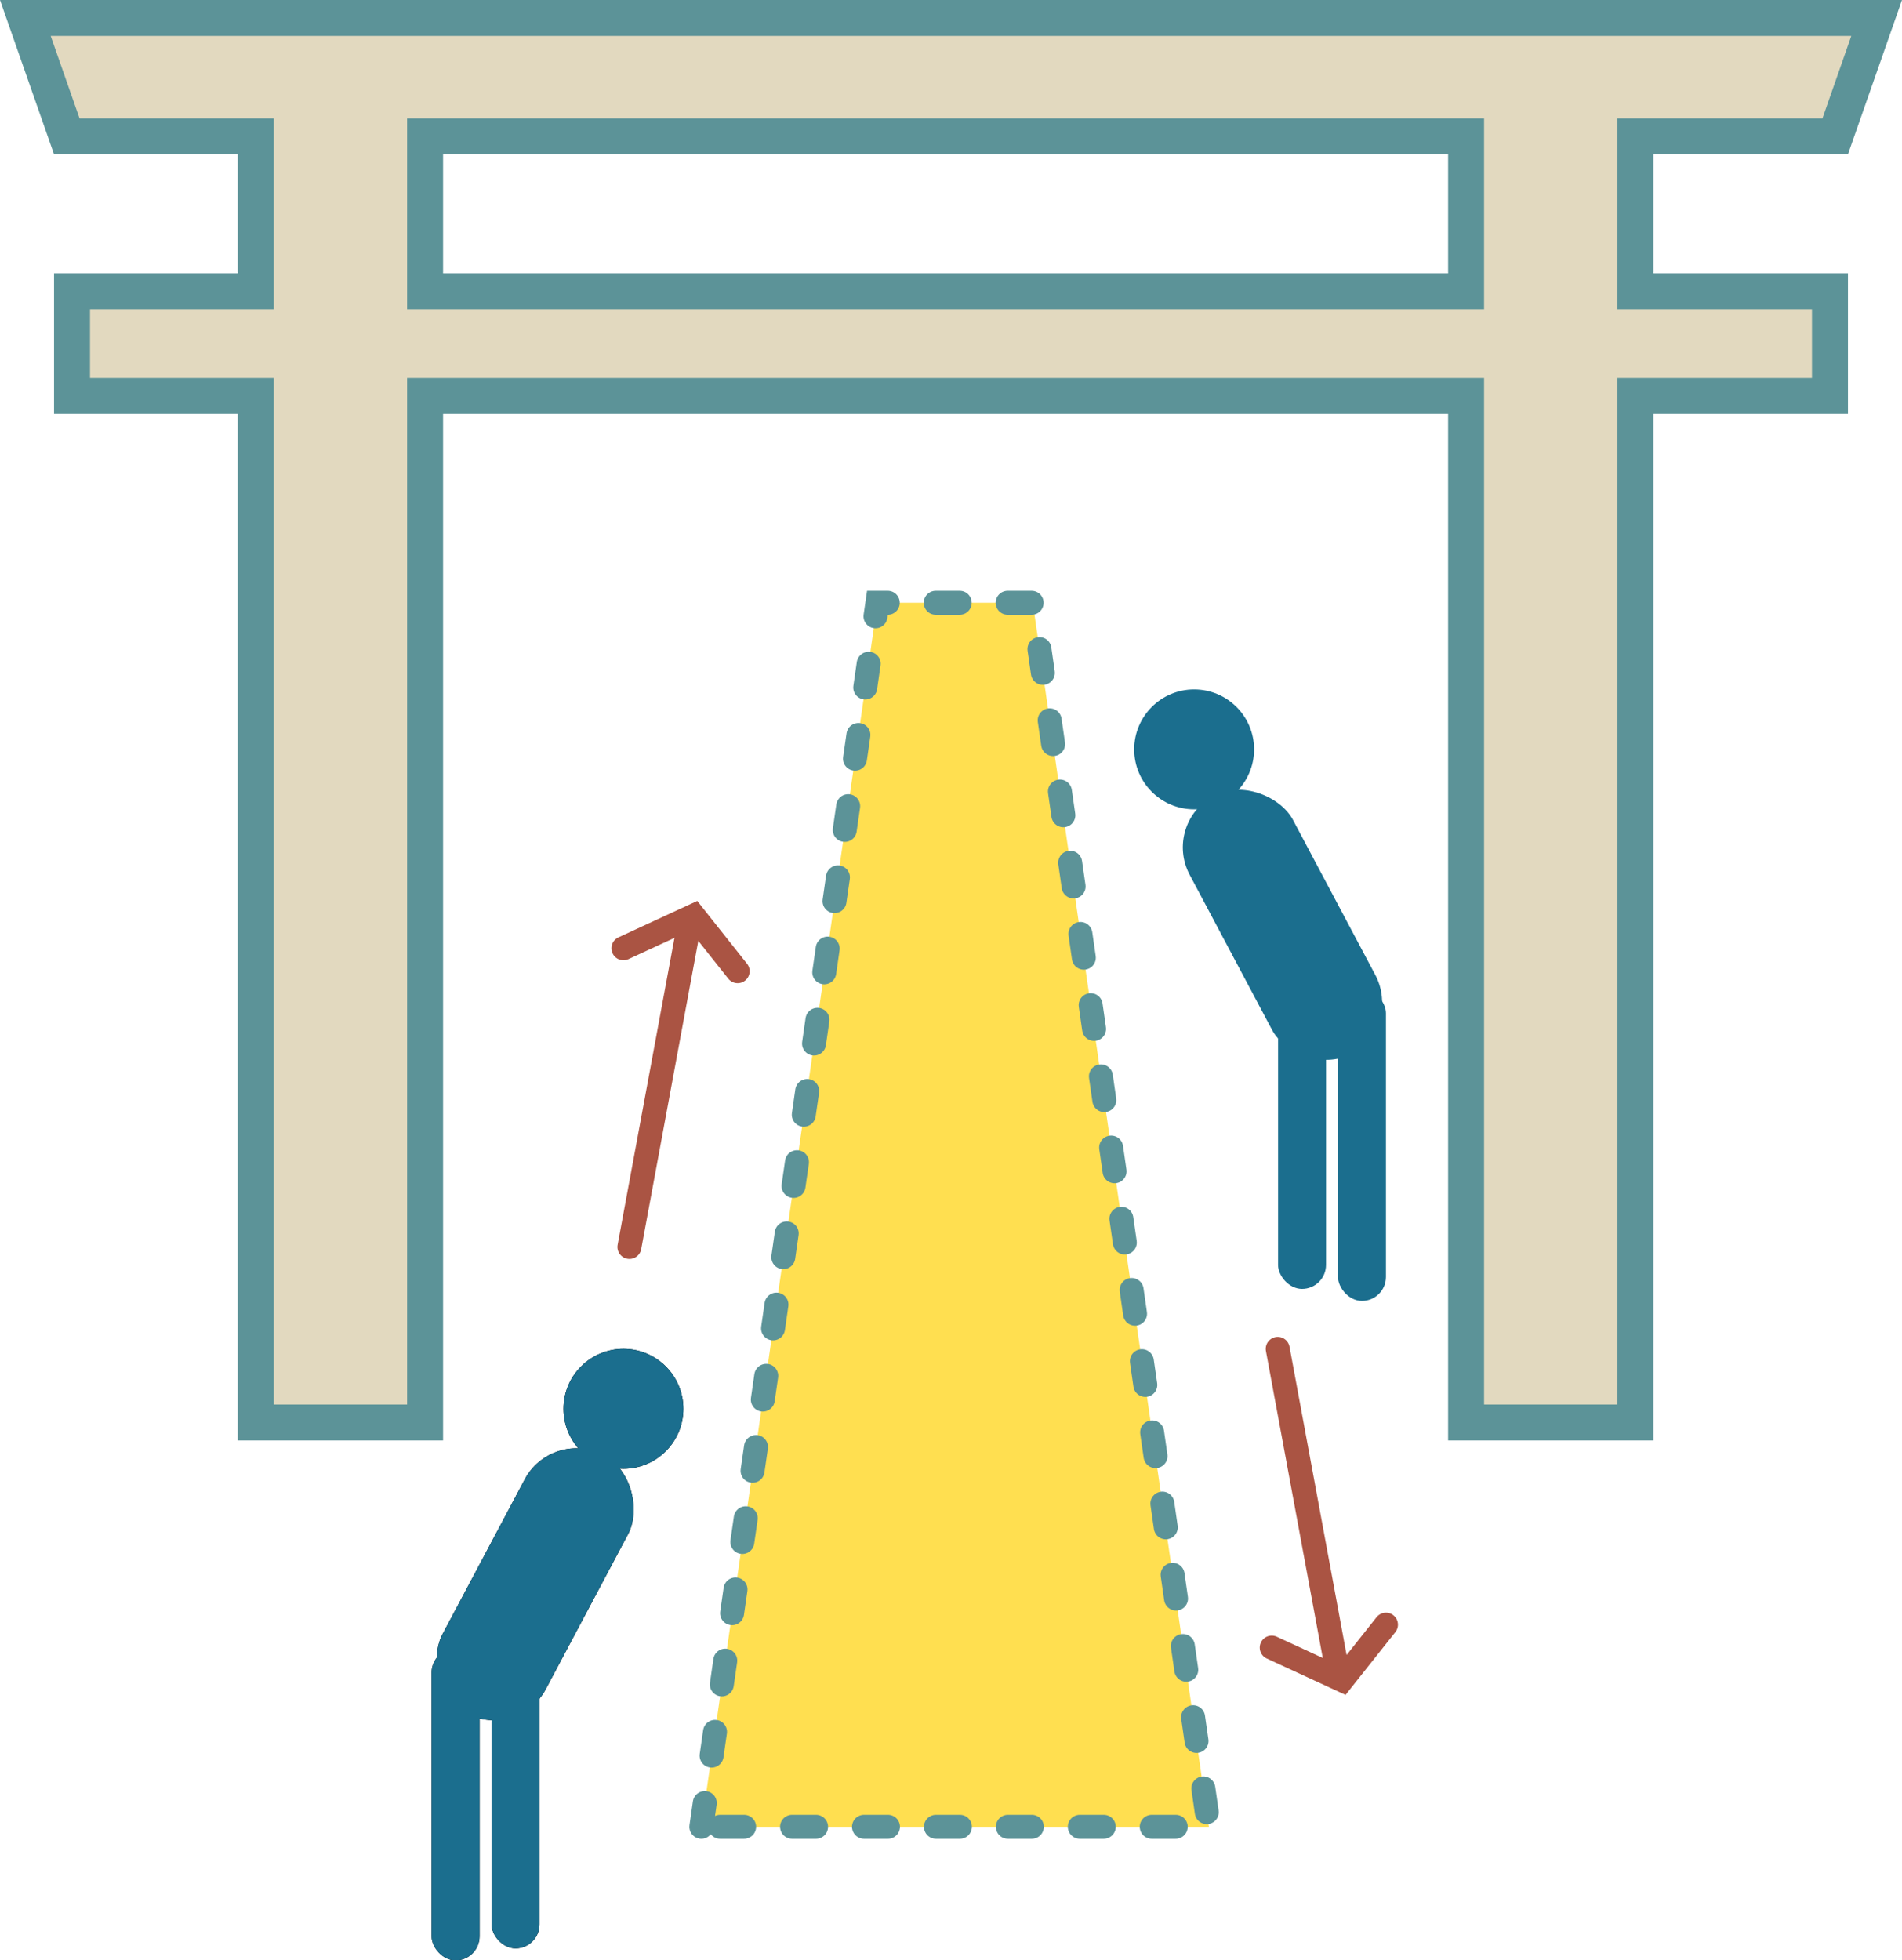 <svg xmlns="http://www.w3.org/2000/svg" width="158.647" height="163.5" viewBox="0 0 158.647 163.5">
  <g id="グループ_1664" data-name="グループ 1664" transform="translate(-769 -1854.5)">
    <g id="合体_31" data-name="合体 31" transform="translate(9058 1851.5)" fill="#e2d9bf">
      <path d="M -8152.586 121.641 L -8166.712 121.641 L -8166.712 37.508 L -8166.712 36.008 L -8168.212 36.008 L -8252.043 36.008 L -8253.543 36.008 L -8253.543 37.508 L -8253.543 121.641 L -8267.669 121.641 L -8267.669 37.508 L -8267.669 36.008 L -8269.169 36.008 L -8282.992 36.008 L -8282.992 27.289 L -8269.169 27.289 L -8267.669 27.289 L -8267.669 25.789 L -8267.669 15.875 L -8267.669 14.375 L -8269.169 14.375 L -8283.428 14.375 L -8286.886 4.5 L -8132.467 4.5 L -8135.925 14.375 L -8151.086 14.375 L -8152.586 14.375 L -8152.586 15.875 L -8152.586 25.789 L -8152.586 27.289 L -8151.086 27.289 L -8136.361 27.289 L -8136.361 36.008 L -8151.086 36.008 L -8152.586 36.008 L -8152.586 37.508 L -8152.586 121.641 Z M -8253.543 14.375 L -8253.543 15.875 L -8253.543 25.789 L -8253.543 27.289 L -8252.043 27.289 L -8168.212 27.289 L -8166.712 27.289 L -8166.712 25.789 L -8166.712 15.875 L -8166.712 14.375 L -8168.212 14.375 L -8252.043 14.375 L -8253.543 14.375 Z" stroke="none"/>
      <path d="M -8154.086 120.141 L -8154.086 34.508 L -8137.861 34.508 L -8137.861 28.789 L -8154.086 28.789 L -8154.086 12.875 L -8136.989 12.875 L -8134.582 6 L -8284.771 6 L -8282.364 12.875 L -8266.169 12.875 L -8266.169 28.789 L -8281.492 28.789 L -8281.492 34.508 L -8266.169 34.508 L -8266.169 120.141 L -8255.043 120.141 L -8255.043 34.508 L -8165.212 34.508 L -8165.212 120.141 L -8154.086 120.141 M -8255.043 12.875 L -8165.212 12.875 L -8165.212 28.789 L -8255.043 28.789 L -8255.043 12.875 M -8151.086 123.141 L -8168.212 123.141 L -8168.212 37.508 L -8252.043 37.508 L -8252.043 123.141 L -8269.169 123.141 L -8269.169 37.508 L -8284.492 37.508 L -8284.492 25.789 L -8269.169 25.789 L -8269.169 15.875 L -8284.492 15.875 L -8289 3 L -8130.353 3 L -8134.861 15.875 L -8151.086 15.875 L -8151.086 25.789 L -8134.861 25.789 L -8134.861 37.508 L -8151.086 37.508 L -8151.086 123.141 Z M -8252.043 15.875 L -8252.043 25.789 L -8168.212 25.789 L -8168.212 15.875 L -8252.043 15.875 Z" stroke="none" fill="#5c9398"/>
    </g>
    <path id="パス_4910" data-name="パス 4910" d="M9093.595,1992.307l14.687-102.087h12.958l14.687,102.087Z" transform="translate(-8266.095 14.554)" fill="#ffdf50" stroke="#5c9398" stroke-linecap="round" stroke-width="2" stroke-dasharray="2 4"/>
    <circle id="楕円形_259" data-name="楕円形 259" cx="5" cy="5" r="5" transform="translate(816 1967)"/>
    <rect id="長方形_1266" data-name="長方形 1266" width="9.758" height="24.395" rx="4.879" transform="matrix(0.883, 0.469, -0.469, 0.883, 815.057, 1973.574)"/>
    <rect id="長方形_1267" data-name="長方形 1267" width="4" height="26" rx="2" transform="translate(805 1992)"/>
    <rect id="長方形_1268" data-name="長方形 1268" width="4" height="26" rx="2" transform="translate(810 1991)"/>
    <circle id="楕円形_260" data-name="楕円形 260" cx="5" cy="5" r="5" transform="translate(816 1967)" fill="#1b6e8e"/>
    <rect id="長方形_1269" data-name="長方形 1269" width="9.758" height="24.395" rx="4.879" transform="matrix(0.883, 0.469, -0.469, 0.883, 815.057, 1973.574)" fill="#1b6e8e"/>
    <rect id="長方形_1270" data-name="長方形 1270" width="4" height="26" rx="2" transform="translate(805 1992)" fill="#1b6e8e"/>
    <rect id="長方形_1271" data-name="長方形 1271" width="4" height="26" rx="2" transform="translate(810 1991)" fill="#1b6e8e"/>
    <ellipse id="楕円形_261" data-name="楕円形 261" cx="5" cy="5" rx="5" ry="5" transform="translate(863.604 1912)" fill="#1b6e8e"/>
    <rect id="長方形_1272" data-name="長方形 1272" width="9.758" height="24.395" rx="4.879" transform="matrix(-0.883, 0.469, -0.469, -0.883, 886, 1940.114)" fill="#1b6e8e"/>
    <rect id="長方形_1273" data-name="長方形 1273" width="4" height="26" rx="2" transform="translate(880.604 1937)" fill="#1b6e8e"/>
    <rect id="長方形_1274" data-name="長方形 1274" width="4" height="26" rx="2" transform="translate(875.604 1936)" fill="#1b6e8e"/>
    <line id="線_317" data-name="線 317" y1="27" x2="5" transform="translate(821.5 1931.5)" fill="none" stroke="#aa5443" stroke-linecap="round" stroke-width="2"/>
    <path id="パス_4911" data-name="パス 4911" d="M9110,1930.587l5.862-2.709,3.665,4.622" transform="translate(-8289 3)" fill="none" stroke="#aa5443" stroke-linecap="round" stroke-width="2"/>
    <line id="線_318" data-name="線 318" x2="5" y2="27" transform="translate(875.576 1967)" fill="none" stroke="#aa5443" stroke-linecap="round" stroke-width="2"/>
    <path id="パス_4912" data-name="パス 4912" d="M9110,1929.79l5.862,2.709,3.665-4.622" transform="translate(-8234.924 62.124)" fill="none" stroke="#aa5443" stroke-linecap="round" stroke-width="2"/>
  </g>
</svg>
